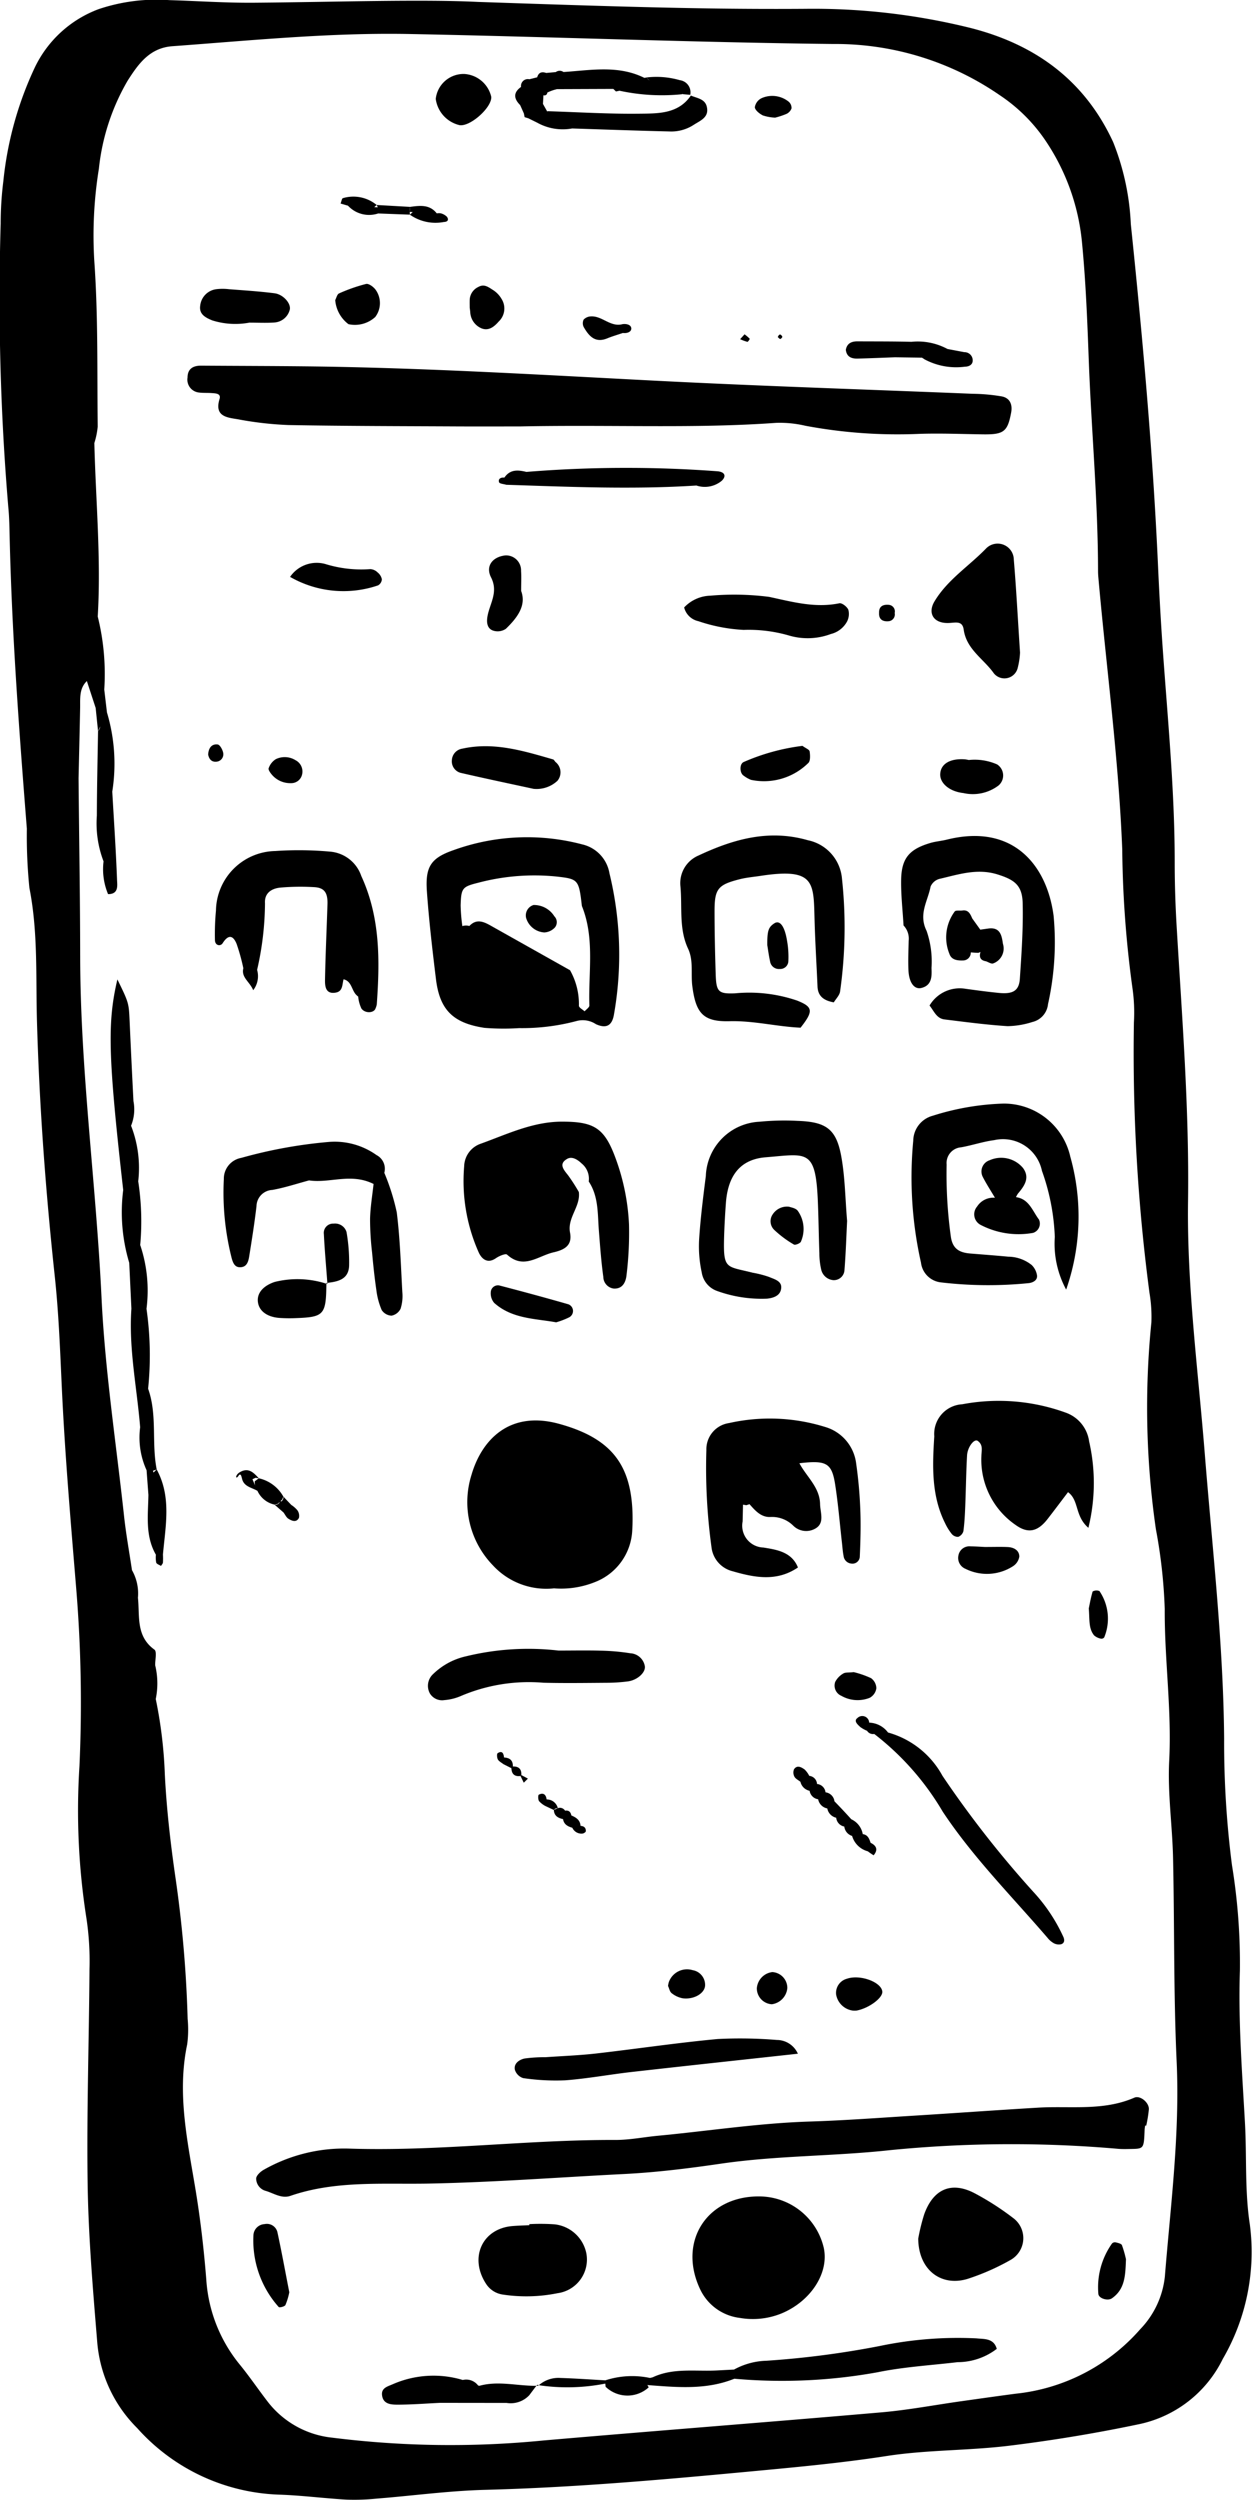 <svg id="mobile" xmlns="http://www.w3.org/2000/svg" width="105.054" height="209.716" viewBox="0 0 105.054 209.716">
    <path id="Path_906" data-name="Path 906"
          d="M1134.714,443.966a28.327,28.327,0,0,1,.222-3.548,29.326,29.326,0,0,1,2.638-9.539,9.685,9.685,0,0,1,5.36-4.9,15.231,15.231,0,0,1,5.94-.754c2.371.071,4.742.237,7.111.217,7-.062,14-.3,18.782-.068,10.631.361,19.047.646,27.473.579A54.825,54.825,0,0,1,1216,427.536c5.418,1.355,9.631,4.335,12.061,9.6a21.06,21.06,0,0,1,1.481,6.879c.993,9.552,1.852,19.116,2.285,28.714.091,2.013.2,4.027.333,6.037.424,6.268,1.068,12.524,1.065,18.817,0,1.778.057,3.558.162,5.334.454,7.686,1.065,15.343.956,23.077-.1,7.082.849,14.183,1.413,21.269.632,7.917,1.547,15.813,1.616,23.77a80.487,80.487,0,0,0,.656,10.641,51.173,51.173,0,0,1,.667,8.853c-.144,4.282.188,8.522.424,12.778.158,2.84-.023,5.724.409,8.517a17.849,17.849,0,0,1-2.268,11.284,10.139,10.139,0,0,1-7.06,5.484c-3.589.754-7.222,1.354-10.863,1.8-3.41.418-6.888.338-10.277.862-3.988.617-8,.975-12,1.35-7.2.674-14.412,1.3-21.654,1.487-3.076.079-6.142.5-9.214.744a18.091,18.091,0,0,1-2.478.078c-1.892-.109-3.779-.36-5.672-.419a16.708,16.708,0,0,1-11.876-5.583,11.482,11.482,0,0,1-3.355-7.253c-.358-4.369-.73-8.748-.8-13.128-.091-6.043.116-12.091.154-18.138a23.978,23.978,0,0,0-.257-4.251,58.322,58.322,0,0,1-.585-12.762,117.02,117.02,0,0,0-.275-14.93c-.467-5.672-.956-11.339-1.214-17.024-.14-3.067-.257-6.124-.588-9.194-.759-7.068-1.283-14.177-1.487-21.282-.108-3.762.1-7.508-.636-11.245a43.692,43.692,0,0,1-.214-4.968c-.643-8.154-1.254-16.309-1.444-24.489-.019-.829-.029-1.662-.113-2.487A209.667,209.667,0,0,1,1134.714,443.966Zm6.67,61.422c.007,9.6,1.335,19.106,1.79,28.669.292,6.154,1.228,12.224,1.89,18.331.165,1.522.441,3.033.666,4.549h0a3.966,3.966,0,0,1,.5,2.315c.162,1.539-.188,3.217,1.383,4.352.223.161.053.863.065,1.315a6.48,6.48,0,0,1,.047,2.827,37.678,37.678,0,0,1,.762,6.331c.142,2.834.464,5.667.867,8.477a101.673,101.673,0,0,1,1.047,12.03,9.389,9.389,0,0,1-.037,2.129c-.879,4.182.051,8.237.721,12.325.4,2.452.684,4.932.881,7.41a12.523,12.523,0,0,0,2.817,7.144c.823,1.008,1.554,2.092,2.351,3.123a7.857,7.857,0,0,0,5.41,3,79.431,79.431,0,0,0,17.719.234c9.447-.818,18.9-1.539,28.35-2.359,2.238-.194,4.456-.617,6.684-.931,1.525-.215,3.05-.431,4.578-.633a16.081,16.081,0,0,0,10.459-5.413,7.5,7.5,0,0,0,2.064-4.409c.485-6.016,1.267-12,.988-18.074-.26-5.675-.176-11.365-.3-17.047-.059-2.722-.464-5.453-.323-8.16.22-4.262-.4-8.478-.375-12.727a43.719,43.719,0,0,0-.743-6.7,71.244,71.244,0,0,1-.377-17.349,11.981,11.981,0,0,0-.16-2.468,153.588,153.588,0,0,1-1.307-22.692,14.352,14.352,0,0,0-.116-2.839,90.752,90.752,0,0,1-.862-11.669c-.3-7.581-1.312-15.088-1.988-22.63-.021-.236-.042-.473-.043-.71-.006-5.926-.561-11.827-.78-17.738-.122-3.314-.251-6.614-.573-9.914a18.354,18.354,0,0,0-3.129-8.584,13.962,13.962,0,0,0-3.76-3.7,24.286,24.286,0,0,0-13.987-4.3c-11.854-.134-23.7-.608-35.558-.837-6.645-.128-13.263.54-19.884,1.024-1.918.14-2.866,1.5-3.76,2.9a18.467,18.467,0,0,0-2.408,7.379,35.12,35.12,0,0,0-.382,7.776c.324,4.6.23,9.237.283,13.858a6.51,6.51,0,0,1-.282,1.378c.118,4.851.573,9.7.285,14.554a19.969,19.969,0,0,1,.547,6.127l.227,1.92a14.974,14.974,0,0,1,.445,6.641c.141,2.464.309,4.929.4,7.4.016.442.162,1.209-.753,1.2a5.427,5.427,0,0,1-.378-2.748h0a8.9,8.9,0,0,1-.562-3.838c.006-2.361.061-4.722.1-7.084a.791.791,0,0,0,.191-.4l-.191.4q-.1-.975-.2-1.949h0l-.739-2.257h0c-.659.64-.55,1.47-.565,2.272-.039,1.962-.086,3.924-.131,5.886h0C1141.29,495.463,1141.379,500.425,1141.383,505.387Z"
          transform="translate(-1134.656 -425.213)"/>
    <path id="Path_907" data-name="Path 907"
          d="M1163.015,466.565c2.966.023,5.931.026,8.9.06,9.728.114,19.435.7,29.148,1.2,8.883.456,17.774.736,26.662,1.1a15.588,15.588,0,0,1,2.472.223c.652.134.9.653.774,1.346-.3,1.61-.612,1.858-2.365,1.835-1.778-.024-3.559-.1-5.336-.041a41.868,41.868,0,0,1-9.562-.679,9.418,9.418,0,0,0-2.457-.245c-6.875.495-13.758.142-21.454.3-1.2,0-3.214.01-5.23,0-4.745-.026-9.49-.029-14.233-.116a28.641,28.641,0,0,1-4.236-.482c-.88-.149-2.007-.209-1.551-1.7.146-.48-.34-.476-.666-.5-.355-.027-.714,0-1.065-.047a1.084,1.084,0,0,1-.955-1.255C1161.864,466.827,1162.327,466.559,1163.015,466.565Z"
          transform="translate(-1146.125 -435.89)"/>
    <path id="Path_908" data-name="Path 908"
          d="M1147.147,670.251a1.086,1.086,0,0,1-.821-1.033c0-.256.369-.6.653-.752a13.675,13.675,0,0,1,7.114-1.769c7.478.249,14.921-.75,22.4-.724,1.179,0,2.357-.24,3.538-.352,4.248-.4,8.47-1.059,12.746-1.193,2.96-.093,5.917-.318,8.874-.5,3.43-.214,6.857-.461,10.287-.665,2.7-.161,5.463.3,8.074-.837.5-.217,1.243.415,1.221.97a10.908,10.908,0,0,1-.223,1.38l-.086-.015a2.878,2.878,0,0,0-.046.315c-.062,1.63-.062,1.633-1.139,1.653-.355.007-.713.018-1.068-.01a103.374,103.374,0,0,0-19.182.112c-4.713.516-9.474.446-14.18,1.134-2.7.395-5.413.731-8.132.867-5.446.275-10.882.694-16.34.8-3.883.079-7.845-.275-11.639,1.032C1148.471,670.914,1147.818,670.456,1147.147,670.251Z"
          transform="translate(-1124.832 -486.448)"/>
    <path id="Path_909" data-name="Path 909"
          d="M1218.562,595.043a4.9,4.9,0,0,1-3.105,4.361,7.645,7.645,0,0,1-3.461.536,6.088,6.088,0,0,1-5.128-1.929,7.622,7.622,0,0,1-1.8-7.581c.834-2.885,3.142-5.445,7.347-4.293,4.267,1.168,5.939,3.3,6.153,7.135A16.572,16.572,0,0,1,1218.562,595.043Z"
          transform="translate(-1165.509 -466.69)"/>
    <path id="Path_910" data-name="Path 910"
          d="M1191.863,593.3c.053,1.3.015,2.6-.043,3.9a.612.612,0,0,1-.691.611.721.721,0,0,1-.671-.65c-.07-.346-.091-.7-.131-1.056-.188-1.646-.32-3.3-.576-4.937-.283-1.806-.741-2.043-3-1.777.605,1.142,1.706,2.009,1.736,3.422.015.7.372,1.516-.29,1.99a1.54,1.54,0,0,1-1.966-.178,2.524,2.524,0,0,0-1.917-.724c-.782.033-1.274-.539-1.749-1.076h0l-.268.088-.277-.049h0c-.011.473-.02.944-.033,1.417a1.832,1.832,0,0,0,1.742,2.181c1.1.18,2.377.358,2.9,1.674-1.786,1.213-3.637.849-5.489.314a2.347,2.347,0,0,1-1.765-2.019,48.982,48.982,0,0,1-.429-8.142,2.22,2.22,0,0,1,1.9-2.268,15.637,15.637,0,0,1,8.056.323,3.652,3.652,0,0,1,2.613,3.069A37.2,37.2,0,0,1,1191.863,593.3Z"
          transform="translate(-1119.675 -466.637)"/>
    <path id="Path_911" data-name="Path 911"
          d="M1163.858,591.3c-.576.757-1.136,1.507-1.711,2.247-.832,1.073-1.645,1.257-2.694.5a6.633,6.633,0,0,1-2.865-5.776c.007-.456.173-.935-.314-1.276-.283-.2-.849.51-.889,1.229-.078,1.415-.094,2.832-.151,4.248-.028.7-.062,1.4-.155,2.1a.723.723,0,0,1-.435.479.684.684,0,0,1-.545-.246,4.514,4.514,0,0,1-.556-.9c-1.162-2.32-1.065-4.814-.907-7.29a2.492,2.492,0,0,1,2.344-2.688,16.484,16.484,0,0,1,8.742.723,2.984,2.984,0,0,1,1.906,2.39,15.688,15.688,0,0,1-.062,7.252C1164.408,593.293,1164.8,591.988,1163.858,591.3Z"
          transform="translate(-1074.241 -466.12)"/>
    <path id="Path_912" data-name="Path 912"
          d="M1166.305,561.205a18.379,18.379,0,0,0-1.078-5.544,3.342,3.342,0,0,0-4.015-2.576c-.932.122-1.839.435-2.769.6a1.323,1.323,0,0,0-1.214,1.45,38.075,38.075,0,0,0,.349,6.012c.138,1.067.733,1.373,1.639,1.448,1.061.087,2.122.165,3.182.266a3.2,3.2,0,0,1,1.968.7,1.547,1.547,0,0,1,.444.856c.061.425-.343.617-.671.66a33.831,33.831,0,0,1-7.432-.065,1.891,1.891,0,0,1-1.632-1.656,32.6,32.6,0,0,1-.648-10.221,2.2,2.2,0,0,1,1.642-2.1,21.623,21.623,0,0,1,5.919-1.018,5.708,5.708,0,0,1,5.619,4.463,18.572,18.572,0,0,1-.35,11.142A8.107,8.107,0,0,1,1166.305,561.205Z"
          transform="translate(-1077.798 -457.435)"/>
    <path id="Path_913" data-name="Path 913"
          d="M1186.958,683.8a4.235,4.235,0,0,1-3.321-2.391c-1.91-4.021.576-7.862,5.008-7.8a5.578,5.578,0,0,1,5.363,4.324c.45,2.121-1.116,4.493-3.566,5.5A6.382,6.382,0,0,1,1186.958,683.8Z"
          transform="translate(-1124.884 -489.347)"/>
    <path id="Path_914" data-name="Path 914"
          d="M1238.527,521.431a29.07,29.07,0,0,1,4.6.051,3.028,3.028,0,0,1,2.617,2.044c1.6,3.472,1.561,7.1,1.3,10.774a1.517,1.517,0,0,1-.106.338c-.129.392-.871.441-1.183.007a2.992,2.992,0,0,1-.271-1.008.306.306,0,0,1-.1-.08c-.462-.383-.412-1.2-1.126-1.365h0c-.122.425-.051,1-.636,1.113-.874.168-.932-.52-.921-1.079.039-2.111.14-4.221.206-6.331.031-.967-.261-1.387-1.111-1.434a19.731,19.731,0,0,0-2.809.035c-.752.065-1.381.442-1.323,1.325a25.471,25.471,0,0,1-.661,5.58,1.928,1.928,0,0,1-.327,1.707c-.289-.716-1.024-1.066-.828-1.842h0a16.711,16.711,0,0,0-.565-2.044c-.29-.707-.682-.828-1.171-.058-.18.284-.642.213-.648-.271a21.347,21.347,0,0,1,.087-2.475A5.076,5.076,0,0,1,1238.527,521.431Z"
          transform="translate(-1215.429 -450.037)"/>
    <path id="Path_915" data-name="Path 915"
          d="M1186.176,566.879a10.972,10.972,0,0,1-4.175-.637,1.963,1.963,0,0,1-1.309-1.56,10.309,10.309,0,0,1-.217-2.806c.114-1.765.337-3.524.56-5.281a4.732,4.732,0,0,1,4.52-4.56,21.428,21.428,0,0,1,3.185-.071c2.4.082,3.244.688,3.661,2.984.315,1.731.329,3.518.489,5.411-.064,1.289-.108,2.7-.22,4.107a.891.891,0,0,1-.94.86,1.139,1.139,0,0,1-1.006-.855,5.992,5.992,0,0,1-.161-1.4c-.057-1.534-.068-3.07-.139-4.6-.2-4.19-.964-3.726-4.372-3.452-2.142.173-3.165,1.547-3.333,3.84-.069.942-.122,1.886-.15,2.829-.081,2.782.165,2.446,2.4,3.015a8.763,8.763,0,0,1,1.368.353c.484.212,1.207.359.986,1.13C1187.181,566.672,1186.651,566.829,1186.176,566.879Z"
          transform="translate(-1121.81 -457.932)"/>
    <path id="Path_916" data-name="Path 916"
          d="M1194.31,523.3a38.331,38.331,0,0,1-.157,9.488c-.048.323-.346.608-.527.91-.752-.137-1.329-.447-1.367-1.327-.081-1.883-.2-3.767-.249-5.651-.085-3.086.033-4.331-4.527-3.636-.581.088-1.174.137-1.742.28-1.835.464-2.12.806-2.122,2.651,0,1.766.04,3.532.095,5.3.047,1.49.211,1.681,1.618,1.625a12.434,12.434,0,0,1,5.221.61c1.33.53,1.383.878.283,2.273-2-.092-3.943-.6-5.97-.544-2.194.056-2.822-.664-3.113-2.949-.133-1.044.114-2.131-.355-3.136-.783-1.671-.479-3.477-.641-5.222a2.518,2.518,0,0,1,1.51-2.592c2.914-1.366,5.9-2.229,9.187-1.283A3.594,3.594,0,0,1,1194.31,523.3Z"
          transform="translate(-1123.662 -449.607)"/>
    <path id="Path_917" data-name="Path 917"
          d="M1167.927,535.361a7.184,7.184,0,0,1-2.086.349c-1.768-.114-3.529-.349-5.291-.565-.672-.082-.886-.72-1.251-1.165a2.943,2.943,0,0,1,3.017-1.406c.935.128,1.871.256,2.809.348,1.171.115,1.684-.183,1.751-1.187.142-2.113.289-4.235.237-6.348-.037-1.505-.693-1.964-2.117-2.409-1.7-.529-3.265.006-4.859.374a1.126,1.126,0,0,0-.752.651c-.226,1.21-1.035,2.3-.335,3.708a7.862,7.862,0,0,1,.414,3.116c.024.654.068,1.455-.852,1.679-.588.143-1.035-.435-1.082-1.487-.038-.823,0-1.649.019-2.473a1.6,1.6,0,0,0-.432-1.284h0c-.072-1.3-.229-2.6-.2-3.894.045-1.762.7-2.508,2.441-3.024.452-.134.932-.169,1.392-.283,5.608-1.393,8.414,2.205,8.959,6.394a23.845,23.845,0,0,1-.47,7.411A1.713,1.713,0,0,1,1167.927,535.361Z"
          transform="translate(-1081.302 -449.623)"/>
    <path id="Path_918" data-name="Path 918"
          d="M1204.714,615.99a1.2,1.2,0,0,1-1.219-.553,1.334,1.334,0,0,1,.266-1.628,5.767,5.767,0,0,1,2.769-1.494,22.067,22.067,0,0,1,7.756-.479c1.184,0,2.368-.026,3.55.008a17.918,17.918,0,0,1,2.467.217,1.308,1.308,0,0,1,1.226,1.087c.077.519-.617,1.167-1.423,1.274a14.12,14.12,0,0,1-1.771.116c-1.776.014-3.552.041-5.327-.005a14.558,14.558,0,0,0-6.934,1.122A4.315,4.315,0,0,1,1204.714,615.99Z"
          transform="translate(-1167.421 -473.366)"/>
    <path id="Path_919" data-name="Path 919"
          d="M1166.122,497.574c-.852-1.214-2.3-2.007-2.534-3.671-.114-.809-.726-.562-1.33-.556-1.243.01-1.694-.856-1.122-1.812,1.094-1.828,2.9-2.961,4.336-4.448a1.357,1.357,0,0,1,2.32.941c.2,2.348.32,4.7.523,7.8a6.393,6.393,0,0,1-.208,1.334A1.145,1.145,0,0,1,1166.122,497.574Z"
          transform="translate(-1082.725 -441.081)"/>
    <path id="Path_920" data-name="Path 920"
          d="M1232.216,555.691a39.665,39.665,0,0,1,7.325-1.336,6.049,6.049,0,0,1,4.024,1.1,1.294,1.294,0,0,1,.655,1.488,18.63,18.63,0,0,1,1.045,3.317c.277,2.217.343,4.461.468,6.7a3.525,3.525,0,0,1-.146,1.383,1.069,1.069,0,0,1-.76.585,1.036,1.036,0,0,1-.828-.474,6.136,6.136,0,0,1-.446-1.674c-.154-1.048-.264-2.1-.36-3.161a24.272,24.272,0,0,1-.168-2.818c.025-1,.194-1.993.294-2.921-1.9-.951-3.679-.039-5.412-.3-1.027.275-2.043.613-3.085.8a1.391,1.391,0,0,0-1.326,1.358c-.164,1.407-.387,2.809-.611,4.208-.074.462-.211.953-.829.917-.4-.024-.53-.381-.63-.708a22.341,22.341,0,0,1-.671-6.683A1.773,1.773,0,0,1,1232.216,555.691Z"
          transform="translate(-1211.973 -458.554)"/>
    <path id="Path_921" data-name="Path 921"
          d="M1160.531,676.891a16.529,16.529,0,0,1,.5-2.035c.751-2.1,2.245-2.776,4.173-1.8a22.945,22.945,0,0,1,3.281,2.1,2.1,2.1,0,0,1-.244,3.547,19.427,19.427,0,0,1-3.561,1.565C1162.449,680.951,1160.549,679.515,1160.531,676.891Z"
          transform="translate(-1083.483 -489.091)"/>
    <path id="Path_922" data-name="Path 922"
          d="M1216.317,676.751a3.055,3.055,0,0,1,2.667,2.442,2.848,2.848,0,0,1-2.423,3.336,13.212,13.212,0,0,1-4.578.115,2.005,2.005,0,0,1-1.425-.915c-1.421-2.19-.31-4.627,2.228-4.834.47-.039.943-.049,1.414-.072v-.088A16.945,16.945,0,0,1,1216.317,676.751Z"
          transform="translate(-1169.782 -490.147)"/>
    <path id="Path_923" data-name="Path 923"
          d="M1190.263,659.251a18.747,18.747,0,0,1-3.526-.185,1.066,1.066,0,0,1-.7-.709c-.1-.527.381-.843.817-.936a12.307,12.307,0,0,1,1.759-.109c1.414-.1,2.834-.151,4.241-.311,3.4-.389,6.8-.9,10.207-1.215a37.39,37.39,0,0,1,4.957.079,1.938,1.938,0,0,1,1.768,1.154c-4.742.519-9.321,1.01-13.9,1.527C1194.009,658.758,1192.144,659.108,1190.263,659.251Z"
          transform="translate(-1142.837 -484.729)"/>
    <path id="Path_924" data-name="Path 924"
          d="M1187.376,492.649c1.966.422,3.86.955,5.891.536.217-.044.651.294.754.549a1.39,1.39,0,0,1-.11.984,2.12,2.12,0,0,1-1.361,1.047,5.544,5.544,0,0,1-3.478.135,12.157,12.157,0,0,0-3.837-.481,14.053,14.053,0,0,1-3.806-.733,1.565,1.565,0,0,1-1.187-1.149,3.133,3.133,0,0,1,2.2-.988A23.035,23.035,0,0,1,1187.376,492.649Z"
          transform="translate(-1122.836 -442.576)"/>
    <path id="Path_925" data-name="Path 925"
          d="M1163.174,624.3a87.063,87.063,0,0,0,7.617,9.726,14.278,14.278,0,0,1,2.532,3.8c.109.258.091.5-.175.6a.9.9,0,0,1-.621-.075,1.786,1.786,0,0,1-.533-.454c-2.992-3.482-6.255-6.751-8.8-10.592a22.823,22.823,0,0,0-5.745-6.517.578.578,0,0,1-.6-.263h0a2.656,2.656,0,0,1-.565-.314c-.216-.2-.583-.506-.251-.754a.581.581,0,0,1,.993.384,2.039,2.039,0,0,1,1.579.826h0A7.482,7.482,0,0,1,1163.174,624.3Z"
          transform="translate(-1084.093 -475.324)"/>
    <path id="Path_926" data-name="Path 926"
          d="M1258.031,535.977c.964,1.968.957,1.968,1.028,3.533q.15,3.339.32,6.677a3.642,3.642,0,0,1-.2,2.064,9.775,9.775,0,0,1,.6,4.663,22.1,22.1,0,0,1,.167,5.345v0h0a11.978,11.978,0,0,1,.527,5.347,27.463,27.463,0,0,1,.136,6.706c.785,2.2.276,4.541.722,6.778,1.25,2.3.737,4.727.522,7.133a5.769,5.769,0,0,1,0,.672c-.01.1-.106.191-.163.286-.14-.091-.358-.154-.4-.279a2.166,2.166,0,0,1-.027-.661h0c-.912-1.585-.657-3.315-.628-5.017h0q-.078-1.037-.155-2.073a6.6,6.6,0,0,1-.539-3.605c-.268-3.314-.969-6.6-.734-9.948l-.182-3.846h0a14.755,14.755,0,0,1-.506-6.107C1257.253,542.416,1257.177,539.616,1258.031,535.977Zm3.027,41.37.265-.256-.3.1C1261.036,577.242,1261.048,577.294,1261.058,577.347Z"
          transform="translate(-1248.181 -453.811)"/>
    <path id="Path_927" data-name="Path 927"
          d="M1213.751,509.807c2.636-.581,5.121.183,7.606.9.1.028.152.18.246.247a1.11,1.11,0,0,1,.128,1.551,2.569,2.569,0,0,1-2.007.673c-1.766-.383-3.948-.841-6.122-1.342a1,1,0,0,1-.728-1.073A1.026,1.026,0,0,1,1213.751,509.807Z"
          transform="translate(-1174.957 -447.001)"/>
    <path id="Path_928" data-name="Path 928"
          d="M1212.688,478.411c.595.055.764.392.354.794a2.224,2.224,0,0,1-2.131.4l.045-.03c-.015.011-.033.018-.047.03-5.319.346-10.636.111-15.954-.062-.211-.067-.562-.085-.6-.21-.093-.269.125-.424.427-.39h0l.039-.03c.477-.68,1.137-.617,1.827-.449h0A103.359,103.359,0,0,1,1212.688,478.411Z"
          transform="translate(-1152.478 -438.874)"/>
    <path id="Path_929" data-name="Path 929"
          d="M1249.719,460.7c-.7.05-1.4.011-2.1.011a6.426,6.426,0,0,1-3.119-.189c-.537-.224-1.116-.5-1.006-1.231a1.551,1.551,0,0,1,1.356-1.385,4.294,4.294,0,0,1,1.046,0c1.282.1,2.567.179,3.84.343.757.1,1.437.912,1.26,1.426A1.427,1.427,0,0,1,1249.719,460.7Z"
          transform="translate(-1226.695 -433.645)"/>
    <path id="Path_930" data-name="Path 930"
          d="M1222.7,437.868a2.619,2.619,0,0,1-1.992-2.2,2.346,2.346,0,0,1,2.415-2.092,2.478,2.478,0,0,1,2.245,1.927C1225.411,436.4,1223.59,438.021,1222.7,437.868Z"
          transform="translate(-1184.145 -427.37)"/>
    <path id="Path_931" data-name="Path 931" d="M1239.324,570.384l-.087-.019v-.06l.077-.01.007.088Z"
          transform="translate(-1211.849 -462.672)"/>
    <path id="Path_932" data-name="Path 932"
          d="M1242.554,573.136a12.489,12.489,0,0,1-1.395-.017c-1.026-.079-1.687-.576-1.792-1.312-.109-.771.447-1.384,1.4-1.705a7.9,7.9,0,0,1,4.342.147C1245.086,572.86,1244.91,573.05,1242.554,573.136Z"
          transform="translate(-1217.723 -462.556)"/>
    <path id="Path_933" data-name="Path 933"
          d="M1218.668,488.024a1.255,1.255,0,0,1,1.333,1.309c.035.47.007.945.007,1.671.456,1.217-.323,2.25-1.282,3.176a1.225,1.225,0,0,1-.969.179c-.539-.121-.659-.585-.593-1.1.145-1.119.977-2.1.32-3.391C1216.995,488.913,1217.614,488.145,1218.668,488.024Z"
          transform="translate(-1176.279 -441.428)"/>
    <path id="Path_934" data-name="Path 934"
          d="M1244.49,676.739a.91.91,0,0,1,1.08.662c.368,1.7.678,3.414,1,5.052a5.309,5.309,0,0,1-.326,1.076c-.07.128-.5.234-.562.165a8.383,8.383,0,0,1-2.119-6.066A.978.978,0,0,1,1244.49,676.739Z"
          transform="translate(-1222.295 -490.153)"/>
    <path id="Path_935" data-name="Path 935"
          d="M1164.861,511.081a2.991,2.991,0,0,1,.342.059,4.674,4.674,0,0,1,2.377.37,1.105,1.105,0,0,1,.128,1.759,3.567,3.567,0,0,1-2.965.642c-1.151-.125-1.979-.823-1.938-1.6C1162.848,511.468,1163.621,511,1164.861,511.081Z"
          transform="translate(-1083.912 -447.381)"/>
    <path id="Path_936" data-name="Path 936"
          d="M1236.028,488.956a10.215,10.215,0,0,0,3.8.434.949.949,0,0,1,.613.284.975.975,0,0,1,.351.571.632.632,0,0,1-.32.51,8.99,8.99,0,0,1-7.382-.713A2.707,2.707,0,0,1,1236.028,488.956Z"
          transform="translate(-1208.75 -441.646)"/>
    <path id="Path_937" data-name="Path 937"
          d="M1164.058,561.331a.815.815,0,0,1-.495,1.117,6.888,6.888,0,0,1-4.427-.684,1,1,0,0,1-.272-1.523,1.618,1.618,0,0,1,1.5-.74c-.342-.579-.712-1.145-1.018-1.742a.992.992,0,0,1,.574-1.406,2.383,2.383,0,0,1,2.8.653c.6.823.118,1.5-.423,2.144a1.719,1.719,0,0,0-.168.3C1163.228,559.6,1163.512,560.61,1164.058,561.331Z"
          transform="translate(-1076.879 -459.019)"/>
    <path id="Path_938" data-name="Path 938"
          d="M1216.5,694.6a8.519,8.519,0,0,1,5.875-.355,1.248,1.248,0,0,1,1.288.464h0l.114.023c1.591-.441,3.182.021,4.773,0l-.595.792h0a2.14,2.14,0,0,1-1.9.646l-5.592-.007h0c-1.181.056-2.361.15-3.541.152-.562,0-1.248-.03-1.324-.823C1215.545,694.9,1216.085,694.785,1216.5,694.6Z"
          transform="translate(-1183.544 -494.583)"/>
    <path id="Path_939" data-name="Path 939"
          d="M1212.242,570.6c1.921.5,3.837,1.019,5.745,1.567a.6.6,0,0,1,.048,1.1,6.558,6.558,0,0,1-1.076.412c-1.755-.32-3.695-.282-5.2-1.63a1.235,1.235,0,0,1-.284-.936A.6.6,0,0,1,1212.242,570.6Z"
          transform="translate(-1170.292 -462.746)"/>
    <path id="Path_940" data-name="Path 940"
          d="M1185.532,512.415a2.578,2.578,0,0,1-.6-.341c-.357-.21-.38-.983-.014-1.153a17.661,17.661,0,0,1,4.938-1.357c.265.2.577.309.6.467.05.321.071.821-.119.977A5.285,5.285,0,0,1,1185.532,512.415Z"
          transform="translate(-1122.52 -446.992)"/>
    <path id="Path_941" data-name="Path 941"
          d="M1161.6,601.98a.987.987,0,0,1-.594-1.131.929.929,0,0,1,1.006-.756c.466.005.932.039,1.217.052.762,0,1.345-.022,1.925.007.5.025.95.267.961.794a1.186,1.186,0,0,1-.521.806A4.034,4.034,0,0,1,1161.6,601.98Z"
          transform="translate(-1080.584 -470.366)"/>
    <path id="Path_942" data-name="Path 942"
          d="M1236.708,457.828a1.921,1.921,0,0,1-.046,2.268,2.525,2.525,0,0,1-2.246.6,2.808,2.808,0,0,1-1.111-2.02c.1-.193.163-.493.321-.559a13.754,13.754,0,0,1,2.264-.794C1236.118,457.266,1236.534,457.575,1236.708,457.828Z"
          transform="translate(-1205.177 -433.501)"/>
    <path id="Path_943" data-name="Path 943"
          d="M1237.61,563.594a1,1,0,0,1,1.077.708,14.626,14.626,0,0,1,.218,2.755c-.009,1.2-.9,1.4-1.828,1.507-.1-1.363-.224-2.724-.292-4.087A.78.78,0,0,1,1237.61,563.594Z"
          transform="translate(-1209.61 -460.942)"/>
    <path id="Path_944" data-name="Path 944"
          d="M1177.386,648.949c1.13-.384,2.912.3,2.965,1.09.035.529-1.128,1.388-2.151,1.582a1.816,1.816,0,0,1-.342,0,1.642,1.642,0,0,1-1.383-1.349A1.23,1.23,0,0,1,1177.386,648.949Z"
          transform="translate(-1106.317 -482.951)"/>
    <path id="Path_945" data-name="Path 945"
          d="M1150.394,678.8c.192.049.479.106.534.24a8.85,8.85,0,0,1,.338,1.181c-.052,1.329-.064,2.5-1.18,3.277-.338.235-1.09.024-1.136-.362a6.357,6.357,0,0,1,1.145-4.238A.341.341,0,0,1,1150.394,678.8Z"
          transform="translate(-1056.787 -490.687)"/>
    <path id="Path_946" data-name="Path 946"
          d="M1220.171,461.083a1.551,1.551,0,0,1-.912-1.357c-.011-.114-.027-.228-.044-.364,0-.206-.007-.435,0-.664a1.247,1.247,0,0,1,.725-1.073c.515-.294.888.051,1.254.271a2.2,2.2,0,0,1,.7.744,1.5,1.5,0,0,1-.251,1.892C1221.268,460.963,1220.791,461.354,1220.171,461.083Z"
          transform="translate(-1179.802 -433.552)"/>
    <path id="Path_947" data-name="Path 947"
          d="M1180.667,615.677a1.084,1.084,0,0,1-.556.794,2.75,2.75,0,0,1-2.379-.165.933.933,0,0,1-.517-1.171,1.736,1.736,0,0,1,.674-.7c.175-.113.452-.069.883-.118a7.837,7.837,0,0,1,1.45.506A1.074,1.074,0,0,1,1180.667,615.677Z"
          transform="translate(-1107.133 -474.039)"/>
    <path id="Path_948" data-name="Path 948"
          d="M1185.557,562.313a1.43,1.43,0,0,1,1.369-.631c.128.055.526.1.719.33a2.632,2.632,0,0,1,.263,2.622c-.105.147-.473.287-.585.217a8.84,8.84,0,0,1-1.666-1.247A1.009,1.009,0,0,1,1185.557,562.313Z"
          transform="translate(-1120.714 -460.448)"/>
    <path id="Path_949" data-name="Path 949"
          d="M1152,609.128a1.244,1.244,0,0,1-.586-.276c-.478-.584-.368-1.315-.449-2.263.066-.313.163-.878.325-1.424a.672.672,0,0,1,.57-.036,4.121,4.121,0,0,1,.4,3.89A.3.3,0,0,1,1152,609.128Z"
          transform="translate(-1059.607 -471.653)"/>
    <path id="Path_950" data-name="Path 950"
          d="M1197.74,650.362a2.12,2.12,0,0,1-.921-.43c-.159-.12-.2-.394-.3-.6a1.833,1.833,0,0,1,.066-.328,1.622,1.622,0,0,1,2-1,1.251,1.251,0,0,1,1.043,1.228C1199.648,649.931,1198.7,650.493,1197.74,650.362Z"
          transform="translate(-1140.464 -482.723)"/>
    <path id="Path_951" data-name="Path 951"
          d="M1187.215,649.592a1.484,1.484,0,0,1,1.3-1.356,1.337,1.337,0,0,1,1.259,1.34,1.507,1.507,0,0,1-1.3,1.36A1.337,1.337,0,0,1,1187.215,649.592Z"
          transform="translate(-1123.71 -482.795)"/>
    <path id="Path_952" data-name="Path 952"
          d="M1244.873,512.271a.931.931,0,0,1-.944.751,2.018,2.018,0,0,1-1.582-.694c-.138-.159-.336-.432-.283-.56a1.449,1.449,0,0,1,.6-.76,1.721,1.721,0,0,1,1.665.095A1.062,1.062,0,0,1,1244.873,512.271Z"
          transform="translate(-1219.52 -447.321)"/>
    <path id="Path_953" data-name="Path 953"
          d="M1189.384,437.571a6.521,6.521,0,0,1-.945.313,3.737,3.737,0,0,1-1.037-.187c-.284-.142-.659-.443-.671-.69a1.026,1.026,0,0,1,.582-.763,2.2,2.2,0,0,1,2.267.309.693.693,0,0,1,.231.554A.826.826,0,0,1,1189.384,437.571Z"
          transform="translate(-1123.394 -428.015)"/>
    <path id="Path_954" data-name="Path 954"
          d="M1208.2,461.645c.335-.051.728.05.74.354s-.366.432-.706.384c-.44.15-.889.279-1.318.455-1.013.414-1.533-.2-1.965-.945a.711.711,0,0,1-.008-.633.884.884,0,0,1,.615-.267C1206.5,460.942,1207.194,461.913,1208.2,461.645Z"
          transform="translate(-1155.969 -434.45)"/>
    <path id="Path_955" data-name="Path 955" d="M1215.319,694.92c.05.012.1.017.148.027-.022.021-.047.033-.07.055Z"
          transform="translate(-1170.249 -494.849)"/>
    <path id="Path_956" data-name="Path 956"
          d="M1165.336,692.953c1.253.04,2.5.128,3.757.2h0a7.269,7.269,0,0,1,3.748-.2h0l.225-.054c1.734-.817,3.592-.479,5.4-.576l1.429-.075h0a5.965,5.965,0,0,1,2.719-.739,76.24,76.24,0,0,0,9.5-1.236,32.045,32.045,0,0,1,8.125-.642c.646.069,1.449-.027,1.7.881a5.419,5.419,0,0,1-3.292,1.116c-2.235.264-4.5.395-6.7.845a44.917,44.917,0,0,1-12.027.544v0c-2.378.96-4.844.715-7.3.531l.115.191a2.645,2.645,0,0,1-3.616-.046l-.027-.267,0-.275v.274a16.416,16.416,0,0,1-5.574.137A2.485,2.485,0,0,1,1165.336,692.953Z"
          transform="translate(-1118.302 -493.461)"/>
    <path id="Path_957" data-name="Path 957"
          d="M1206.366,563.069a14.7,14.7,0,0,1-1.236-7.265,2.055,2.055,0,0,1,1.4-1.894c2.216-.8,4.359-1.846,6.806-1.848,2.693,0,3.565.519,4.5,3.073a18.475,18.475,0,0,1,1.125,5.549,29.312,29.312,0,0,1-.207,4.249c-.056.556-.312,1.187-1.09,1.131a1,1,0,0,1-.858-.979c-.179-1.287-.271-2.587-.373-3.883-.112-1.411-.016-2.86-.851-4.12a1.654,1.654,0,0,0-.6-1.515c-.349-.335-.808-.614-1.211-.382-.725.418-.309.892.068,1.363a15.243,15.243,0,0,1,.912,1.414c.162,1.223-.982,2.153-.737,3.416.2,1.051-.434,1.43-1.376,1.645-1.3.294-2.508,1.472-3.909.194-.124-.113-.665.114-.934.3C1207.1,564,1206.622,563.6,1206.366,563.069Z"
          transform="translate(-1166.182 -457.965)"/>
    <path id="Path_958" data-name="Path 958"
          d="M1176.238,465.942a5.618,5.618,0,0,1-3.379-.61l-.227-.147-2.262-.033c-1.053.039-2.107.087-3.161.111-.5.011-.9-.154-.966-.737.1-.555.491-.713.988-.71,1.507.008,3.013,0,4.519.04a5.235,5.235,0,0,1,3.019.6h0l1.417.268h0a.686.686,0,0,1,.7.625C1176.927,465.761,1176.6,465.937,1176.238,465.942Z"
          transform="translate(-1095.27 -435.18)"/>
    <path id="Path_959" data-name="Path 959" d="M1215.551,695c-.046,0-.092,0-.138,0l.06-.081Z"
          transform="translate(-1170.403 -494.85)"/>
    <path id="Path_960" data-name="Path 960"
          d="M1233.679,448.868a.91.91,0,0,1,.332-.006,1.122,1.122,0,0,1,.522.292c.182.263.055.427-.262.436a3.721,3.721,0,0,1-2.85-.616h0l-2.66-.1a2.412,2.412,0,0,1-2.532-.652h0l-.62-.179c.063-.157.11-.443.193-.453a3.074,3.074,0,0,1,2.834.573h0l2.806.159-.029.421.011.232.238-.218-.249-.014a1.6,1.6,0,0,0,.029-.421c.817-.111,1.636-.223,2.238.547Zm-5.046-.707-.2.183.3.016h0Z"
          transform="translate(-1197.03 -430.966)"/>
    <path id="Path_961" data-name="Path 961"
          d="M1251.81,509.405c.194.024.436.473.47.751a.624.624,0,0,1-.579.694c-.395.039-.616-.209-.69-.6C1251.038,509.745,1251.273,509.339,1251.81,509.405Z"
          transform="translate(-1233.544 -446.949)"/>
    <path id="Path_962" data-name="Path 962"
          d="M1180,628.515a.964.964,0,0,1-.769-.771.847.847,0,0,1-.717-.711,1,1,0,0,1-.77-.756c-.172-.138-.4-.243-.5-.422a.738.738,0,0,1-.04-.624c.26-.39.618-.177.89.013a2,2,0,0,1,.391.536h0a.721.721,0,0,1,.651.682.791.791,0,0,1,.714.7.86.86,0,0,1,.749.752,50.939,50.939,0,0,1,1.413,1.507,1.7,1.7,0,0,1,.962,1.248c.427.056.547.389.658.728.511.246.633.6.255,1.047a5.12,5.12,0,0,1-.489-.334h0a1.871,1.871,0,0,1-1.318-1.29.932.932,0,0,1-.654-.786.837.837,0,0,1-.68-.74A.976.976,0,0,1,1180,628.515Z"
          transform="translate(-1110.581 -476.8)"/>
    <path id="Path_963" data-name="Path 963" d="M1248.9,592.375c.016.089.013.122,0,0Z"
          transform="translate(-1228.603 -468.373)"/>
    <path id="Path_964" data-name="Path 964"
          d="M1242.719,591.652c.731-.435,1.165.03,1.6.505l-.279-.041-.255.121.229.533a1.263,1.263,0,0,1-.038-.36l.343-.253a3.152,3.152,0,0,1,2.059,1.536h0l.666.7a2.235,2.235,0,0,1,.513.449.809.809,0,0,1,.131.632c-.213.421-.595.258-.884.079-.177-.11-.277-.346-.412-.526l-.757-.662a2.051,2.051,0,0,1-1.432-1.155h0c-.5-.289-1.191-.355-1.308-1.1h0c0,.019,0,.022,0,.037-.028-.158-.109-.453-.271-.212C1242.362,592.325,1242.311,591.894,1242.719,591.652Zm3.481,2.453a.42.42,0,0,0,.177-.41c0,.005-.1.246-.1.245a1.56,1.56,0,0,1-.133.128c.03.019.057.036.058.035l-.145.09-.007-.034a1.405,1.405,0,0,1-.155.151s-.249.05-.258.053a.369.369,0,0,0,.42-.169Z"
          transform="translate(-1222.602 -468.141)"/>
    <path id="Path_965" data-name="Path 965"
          d="M1217.374,623.981c-.082-.142-.1-.477-.024-.53.378-.246.506.01.539.357.478.025.759.243.74.754h0c.5-.013.738.224.713.725l-.069.079c-.5.06-.748-.163-.767-.659v0q-.33-.168-.662-.334h0C1217.682,624.245,1217.469,624.147,1217.374,623.981Z"
          transform="translate(-1175.596 -476.371)"/>
    <path id="Path_966" data-name="Path 966"
          d="M1175.069,494.286c-.022-.591.385-.717.831-.674a.556.556,0,0,1,.48.682h0a.575.575,0,0,1-.491.692C1175.427,495.034,1175.036,494.876,1175.069,494.286Z"
          transform="translate(-1101.307 -442.871)"/>
    <path id="Path_967" data-name="Path 967"
          d="M1212.79,629.89v0c.4.17.74.386.771.877h0c.289.012.461.163.443.45-.005.073-.174.185-.274.194a.837.837,0,0,1-.859-.489c-.385-.107-.708-.28-.779-.725-.421-.089-.748-.274-.771-.764l-.719-.338h0a1.932,1.932,0,0,1-.525-.408c-.087-.137-.09-.5-.015-.539.388-.2.6,0,.654.4a.95.95,0,0,1,.938.731.359.359,0,0,0-.331.151l.332-.151a.505.505,0,0,1,.606.211v0h0C1212.579,629.438,1212.731,629.6,1212.79,629.89Z"
          transform="translate(-1164.848 -477.589)"/>
    <path id="Path_968" data-name="Path 968"
          d="M1192.082,463.654a3.944,3.944,0,0,1-.613-.223l.369-.41a3.749,3.749,0,0,1,.435.372C1192.289,463.411,1192.128,463.663,1192.082,463.654Z"
          transform="translate(-1129.364 -434.975)"/>
    <path id="Path_969" data-name="Path 969"
          d="M1188.161,463.226c.016.03-.105.186-.171.192s-.141-.1-.212-.162C1187.886,462.986,1188.025,462.97,1188.161,463.226Z"
          transform="translate(-1122.515 -434.98)"/>
    <path id="Path_970" data-name="Path 970"
          d="M1216.562,626.04l.07-.08.549.295-.346.343C1216.744,626.412,1216.653,626.226,1216.562,626.04Z"
          transform="translate(-1172.885 -477.044)"/>
    <path id="Path_971" data-name="Path 971"
          d="M1208.5,520.969a18.125,18.125,0,0,1,10.768-.475,3,3,0,0,1,2.29,2.421,28.873,28.873,0,0,1,.368,11.913c-.163.858-.626,1.146-1.5.752a2,2,0,0,0-1.63-.265,17.825,17.825,0,0,1-4.818.594,20.1,20.1,0,0,1-2.906-.022c-2.65-.4-3.755-1.52-4.07-4.078-.3-2.456-.588-4.917-.763-7.385C1206.1,522.37,1206.563,521.636,1208.5,520.969Zm9.751,10.085.006,0-.005,0a5.767,5.767,0,0,1,.743,2.982c.025.174.312.311.479.464.139-.162.4-.329.4-.487-.093-2.792.468-5.636-.629-8.351-.251-2.2-.306-2.263-2.07-2.464a18.412,18.412,0,0,0-6.609.51c-1.352.339-1.45.435-1.495,1.905a14.829,14.829,0,0,0,.145,1.74h0a.935.935,0,0,1,.585-.008c.616-.658,1.237-.35,1.854,0Q1214.956,529.2,1218.254,531.054Z"
          transform="translate(-1170.42 -449.658)"/>
    <path id="Path_972" data-name="Path 972"
          d="M1187.337,532.884c-.128-.57-.2-1.153-.251-1.443-.012-1.226.1-1.51.586-1.834.459-.3.87.219,1.07,1.453a7.62,7.62,0,0,1,.11,1.75.681.681,0,0,1-.726.625A.745.745,0,0,1,1187.337,532.884Z"
          transform="translate(-1122.703 -452.145)"/>
    <path id="Path_973" data-name="Path 973"
          d="M1163.05,531.814a3.652,3.652,0,0,1,.447-3.554c.089-.117.411-.057.625-.079.523-.086.682.292.846.665l.675.94.706-.1h0c.973-.114,1.094.607,1.191,1.278a1.331,1.331,0,0,1-.822,1.657c-.16.055-.4-.116-.6-.182-.465-.076-.59-.351-.457-.778l-.187.07c-.206-.007-.412-.019-.617-.039h0l-.013.025a.653.653,0,0,1-.665.654h0C1163.7,532.385,1163.218,532.319,1163.05,531.814Z"
          transform="translate(-1083.387 -451.795)"/>
    <path id="Path_974" data-name="Path 974"
          d="M1211.216,437.737a3.438,3.438,0,0,1-2.028.531c-2.714-.063-5.426-.163-8.138-.25h0a4.387,4.387,0,0,1-2.92-.48h0l-.759-.375-.306-.092-.064-.315h0l-.313-.7c-.525-.526-.6-1.034.062-1.513h0l.013-.021h0a.573.573,0,0,1,.7-.631h0l.666-.168h-.009c.113-.4.378-.494.751-.361l0,.116h0c0-.039,0-.078,0-.116l.809-.074h0a.54.54,0,0,1,.644-.005c2.285-.149,4.592-.6,6.788.492h0l.194-.037a.781.781,0,0,0,.238.26,2.231,2.231,0,0,1-.238-.26,7.047,7.047,0,0,1,2.774.228,1.029,1.029,0,0,1,.881,1.23l-.628-.055h0c-.013-.013-.028-.021-.042-.034l0,.037a16.745,16.745,0,0,1-5.262-.292h0s-.3.063-.3.063l-.223-.215-4.728.019a3.759,3.759,0,0,0-.812.29.237.237,0,0,1-.322.22q-.021.364-.042.728h0l.372.665h0l0-.053c2.573.08,5.146.241,7.717.21,1.568-.019,3.262.032,4.322-1.523.506.225,1.171.269,1.333.922C1212.574,437.1,1211.794,437.355,1211.216,437.737Zm-13.083-4.006h0Zm.513,1.5h0Z"
          transform="translate(-1153.043 -427.241)"/>
    <path id="Path_975" data-name="Path 975"
          d="M1213.943,527.559a2.019,2.019,0,0,1,1.748.949.7.7,0,0,1,.042.941,1.311,1.311,0,0,1-.882.413,1.7,1.7,0,0,1-1.534-1.231A.915.915,0,0,1,1213.943,527.559Z"
          transform="translate(-1169.175 -451.637)"/>
</svg>
